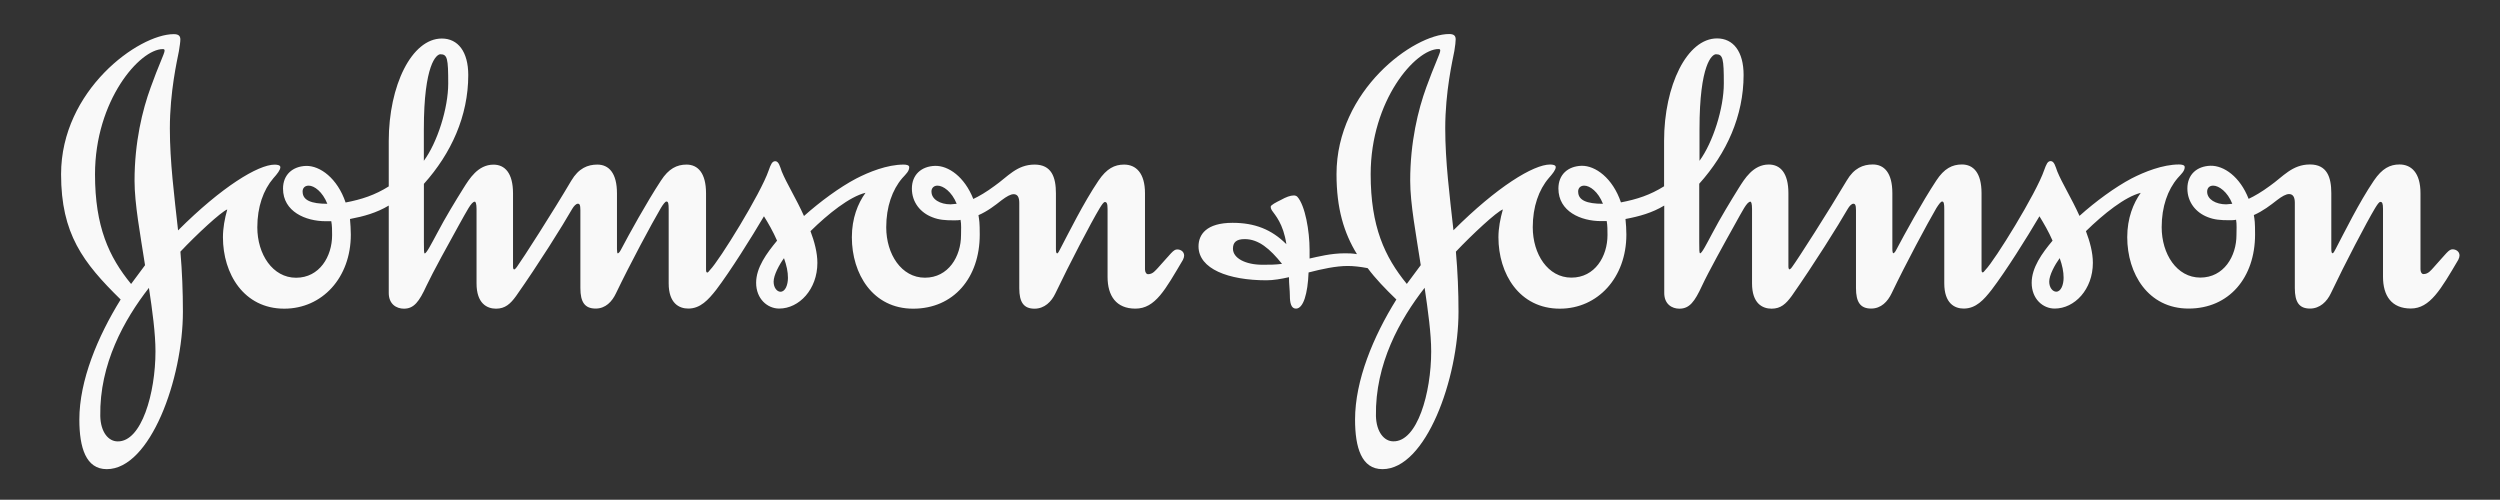 <?xml version="1.0" encoding="UTF-8"?><svg id="uuid-68dbfe7a-0b14-482a-b48c-90c7d9b1f8eb" xmlns="http://www.w3.org/2000/svg" width="450.22" height="90" viewBox="0 0 450.22 90"><rect x="0" y="0" width="450.22" height="90" fill="#333333" stroke="none"/><g id="uuid-4f66a78d-996b-48b3-8b60-e0d5fb97c945"><g id="uuid-829c3ad1-c157-4daf-9952-c7ed7be55534"><g id="uuid-5d6f79af-18e7-44fc-81a0-4f107eda8c04"><g id="uuid-fd590a5a-2a1b-4cfa-af3c-9854a4723feb"><path id="uuid-60b22d9b-9f75-47ff-98ad-209e39a3afc3" d="m167.74,34.52c0-.71.48-1.09,1.09-1.09,1.03,0,2.58,1.09,3.46,3.27-.31,0-.79.1-1.1.1-1.87,0-3.44-.89-3.44-2.28h0Zm-113.25,0c0-.71.46-1.09,1.1-1.09,1,0,2.49,1.09,3.36,3.27-2.89,0-4.45-.62-4.45-2.18Zm21.84-11.28c0-11.68,2.28-13.47,2.98-13.47,1.26,0,1.41.78,1.41,5.26s-1.96,10.62-4.39,13.93v-5.72Zm79.52,11.51c-1.35,1.88-2.44,4.54-2.44,7.98,0,6.58,3.75,12.86,11.04,12.86s11.99-5.57,11.99-13.34c0-2.25-.09-2.57-.23-3.5,1.64-.71,3.05-1.81,4.15-2.68.94-.71,1.64-1.1,2.19-1.1.7,0,1.01.55,1.01,1.57v15.37c0,2.5.79,3.68,2.74,3.68,1.8,0,3.06-1.26,3.76-2.75,2.59-5.41,6.34-12.61,7.98-15.35.39-.63.71-1.11.94-1.11.31,0,.48.24.48,1.25v12.23c0,3.44,1.57,5.72,5.01,5.72,3.61,0,5.4-3.46,8.56-8.78.15-.32.22-.55.22-.77,0-.71-.61-1.11-1.24-1.11-.71,0-1.1.71-3.45,3.29-.48.49-.94,1.17-1.81,1.17-.31,0-.55-.38-.55-.86v-13.71c0-3.68-1.65-5.17-3.76-5.17-1.72,0-3.14.71-4.62,2.9-2.66,3.93-5.41,9.49-6.89,12.3-.17.33-.39.79-.54.79-.16,0-.23-.24-.23-.79v-10.03c0-2.89-.78-5.17-3.84-5.17-3.21,0-4.86,2.2-7.21,3.84-1.49,1.11-2.82,1.88-3.83,2.35-1.58-3.99-4.47-6.02-6.9-5.96-2.44.08-4.16,1.58-4.16,4.09s1.58,4.36,3.68,5.16c1.17.47,2.27.56,3.84.56.47,0,.94,0,1.24-.09.17.78.09,1.89.09,2.75,0,3.84-2.27,7.67-6.5,7.67s-6.97-4.23-6.97-9.08c0-3.69,1.09-6.74,2.88-8.84.72-.79,1.26-1.27,1.26-1.99,0-.37-.54-.46-1.01-.46-2.98,0-6.26,1.34-8.53,2.51-2.99,1.57-6.51,4.16-9.41,6.75-1.41-3.14-3.13-5.88-4-8.01-.31-.86-.54-1.86-1.17-1.86-.56,0-.8.55-1.18,1.63-1.41,4.16-8.93,16.31-10.57,17.95-.16.22-.38.47-.46.47-.17,0-.26-.08-.26-.56v-13.71c0-3.68-1.49-5.17-3.51-5.17-1.73,0-3.21.71-4.62,2.9-2.58,3.93-5.73,9.64-7.21,12.46-.24.48-.48.63-.56.63s-.14-.31-.14-.79v-10.03c0-3.68-1.49-5.17-3.53-5.17-1.73,0-3.36.64-4.7,2.9-3.28,5.57-8.76,14.11-9.78,15.51-.16.24-.32.4-.47.48-.16,0-.24-.15-.24-.54v-13.17c0-3.68-1.49-5.17-3.51-5.17-2.83,0-4.38,2.6-5.41,4.23-1.42,2.27-3.29,5.33-4.77,8.16-1.02,1.89-1.89,3.6-2.21,3.6-.15,0-.15-.71-.15-2.04v-10.49c4.93-5.49,7.99-12.23,7.99-19.59,0-4.24-1.87-6.58-4.76-6.58-5.42,0-9.56,8.46-9.56,18.48v8.15c-2.51,1.57-4.86,2.34-7.77,2.9-1.48-4.38-4.62-6.65-7.12-6.59-2.42.08-4.15,1.58-4.15,4.09,0,4.15,4.08,5.87,7.67,5.87h1.02c.15.79.15,1.65.15,2.51,0,3.84-2.27,7.67-6.49,7.67s-6.98-4.23-6.98-9.08c0-3.69,1.09-6.74,2.89-8.84.71-.79,1.26-1.49,1.26-1.99,0-.37-.55-.46-1.03-.46-2.97,0-9.55,4.01-17.39,11.84-.69-6.27-1.48-12.39-1.48-18.34,0-6.66,1.32-12.31,1.63-13.94.16-1.01.26-1.65.26-2.11,0-.63-.33-.95-1.18-.95-6.35,0-20.3,10.11-20.3,25.23,0,10.72,3.93,15.9,10.73,22.56-4.13,6.66-7.44,14.57-7.44,21.62,0,5.08,1.19,8.93,4.94,8.93,7.84,0,13.71-16.29,13.71-28.36,0-3.6-.14-7.21-.45-10.81,2.89-3.07,7.36-7.21,8.44-7.6-.47,1.65-.78,3.38-.78,5.01,0,6.58,3.77,12.86,11.04,12.86,6.83,0,11.99-5.57,11.99-13.34,0-1-.08-1.87-.15-2.81,2.49-.47,4.79-1.11,6.98-2.42v15.74c0,2.03,1.4,2.83,2.73,2.83,1.81,0,2.75-1.26,4.07-4.14,1.11-2.36,4.08-7.76,5.87-10.98,1.42-2.51,2.2-4.15,2.83-4.15.15,0,.31.38.31,1.32v13.4c0,3.61,1.88,4.55,3.51,4.55s2.59-.86,3.61-2.28c4.08-5.8,8.39-12.69,10.1-15.68.32-.54.71-.94,1.02-.94s.46.17.46,1.17v14.03c0,2.5.78,3.68,2.75,3.68,1.79,0,2.96-1.26,3.66-2.75,2.6-5.41,6.43-12.54,8.08-15.35.38-.63.78-1.18,1.01-1.18.33,0,.4.38.4,1.41v13.32c0,3.61,1.88,4.55,3.54,4.55,2.17,0,3.6-1.58,5.01-3.37,2.57-3.38,6.33-9.39,8.61-13.25.79,1.26,1.64,2.75,2.36,4.39-1.88,2.27-3.77,4.85-3.77,7.59,0,2.9,2.04,4.64,4.15,4.64,3.6,0,6.88-3.46,6.88-8.23,0-1.87-.54-3.84-1.24-5.71,3.19-3.14,7.04-6.2,9.87-6.9h0ZM26.82,51.84c.63,4.15,1.18,8.23,1.18,11.44,0,7.51-2.5,16.29-6.81,16.21-1.66,0-3.06-1.66-3.13-4.55-.16-9.39,4.31-17.39,8.76-23.1h0Zm114.37-5.34c.48,1.35.71,2.44.71,3.53,0,1.26-.47,2.51-1.34,2.51-.62,0-1.24-.71-1.24-1.81,0-1.18,1.01-3.06,1.87-4.24ZM29.64,9.14c0,.48-1.1,2.66-2.5,6.59-1.49,4.07-2.91,9.86-2.91,16.83,0,4.15,1.03,9.64,1.89,15.2l-2.51,3.38c-4-4.87-6.5-10.34-6.5-19.75,0-13.31,8.07-22.55,12.21-22.55.25,0,.32.07.32.3Z" fill="#f9f9f9" fill-rule="evenodd"/><path id="uuid-27b44b2a-48bf-4e58-8233-8a3d49c532f5" d="m397.48,34.52c0-.71.46-1.09,1.09-1.09,1.01,0,2.58,1.09,3.44,3.27-.31,0-.77.1-1.1.1-1.86,0-3.43-.89-3.43-2.28Zm-113.28,0c0-.71.48-1.09,1.1-1.09,1.02,0,2.52,1.09,3.37,3.27-2.9,0-4.46-.62-4.46-2.18Zm21.86-11.28c0-11.68,2.26-13.47,2.97-13.47,1.25,0,1.41.78,1.41,5.26s-1.96,10.62-4.38,13.93v-5.72Zm-49.5,28.59c.61,4.15,1.18,8.23,1.18,11.44,0,7.51-2.5,16.29-6.82,16.21-1.64,0-3.05-1.66-3.13-4.55-.16-9.39,4.31-17.39,8.77-23.1h0Zm114.37-5.34c.48,1.35.7,2.44.7,3.53,0,1.26-.47,2.51-1.33,2.51-.62,0-1.26-.71-1.26-1.81,0-1.18,1.03-3.06,1.89-4.24Zm-111.56-37.36c0,.48-1.09,2.66-2.51,6.59-1.48,4.07-2.9,9.86-2.9,16.83,0,4.15,1.05,9.64,1.9,15.2l-2.51,3.38c-3.99-4.87-6.51-10.34-6.51-19.75,0-13.31,8.08-22.55,12.23-22.55.23,0,.3.07.3.3Zm-13.06,39.17c1.4,1.88,3.13,3.68,5.16,5.64-4.16,6.66-7.44,14.57-7.44,21.62,0,5.08,1.18,8.93,4.94,8.93,7.82,0,13.69-16.29,13.69-28.36,0-3.6-.15-7.21-.47-10.81,2.9-3.07,7.35-7.21,8.46-7.6-.47,1.65-.8,3.38-.8,5.01,0,6.58,3.76,12.86,11.06,12.86,6.81,0,11.98-5.57,11.98-13.34,0-1-.07-1.87-.16-2.81,2.51-.47,4.8-1.11,6.98-2.42v15.74c0,2.03,1.4,2.83,2.72,2.83,1.83,0,2.76-1.26,4.09-4.14,1.09-2.36,4.08-7.76,5.88-10.98,1.41-2.51,2.19-4.15,2.83-4.15.15,0,.29.38.29,1.32v13.4c0,3.61,1.87,4.55,3.52,4.55s2.58-.86,3.62-2.28c4.06-5.8,8.37-12.69,10.09-15.68.31-.54.71-.94,1.01-.94s.48.17.48,1.17v14.03c0,2.5.77,3.68,2.73,3.68,1.8,0,2.98-1.26,3.69-2.75,2.59-5.41,6.42-12.54,8.06-15.35.4-.63.79-1.18,1.03-1.18.31,0,.39.38.39,1.41v13.32c0,3.61,1.86,4.55,3.5,4.55,2.21,0,3.62-1.58,5.02-3.37,2.58-3.38,6.35-9.39,8.62-13.25.77,1.26,1.65,2.75,2.36,4.39-1.9,2.27-3.76,4.85-3.76,7.59,0,2.9,2.01,4.64,4.14,4.64,3.6,0,6.88-3.46,6.88-8.23,0-1.87-.54-3.84-1.25-5.71,3.21-3.14,7.05-6.2,9.87-6.9-1.33,1.88-2.43,4.54-2.43,7.98,0,6.58,3.76,12.86,11.05,12.86s11.97-5.57,11.97-13.34c0-2.25-.07-2.57-.22-3.5,1.63-.71,3.05-1.81,4.16-2.68.92-.71,1.64-1.1,2.18-1.1.71,0,1.04.55,1.04,1.57v15.37c0,2.5.77,3.68,2.73,3.68,1.79,0,3.06-1.26,3.76-2.75,2.57-5.41,6.34-12.61,7.97-15.35.39-.63.71-1.11.95-1.11.32,0,.47.24.47,1.25v12.23c0,3.44,1.55,5.72,5.01,5.72s5.41-3.46,8.55-8.78c.15-.32.22-.55.22-.77,0-.71-.63-1.11-1.25-1.11-.7,0-1.1.71-3.44,3.29-.46.49-.94,1.17-1.8,1.17-.32,0-.54-.38-.54-.86v-13.71c0-3.68-1.66-5.17-3.78-5.17-1.71,0-3.12.71-4.61,2.9-2.67,3.93-5.4,9.49-6.88,12.3-.17.33-.4.79-.56.79s-.23-.24-.23-.79v-10.03c0-2.89-.78-5.17-3.84-5.17-3.22,0-4.86,2.2-7.2,3.84-1.5,1.11-2.83,1.88-3.85,2.35-1.55-3.99-4.46-6.02-6.88-5.96-2.44.08-4.15,1.58-4.15,4.09s1.57,4.36,3.66,5.16c1.18.47,2.28.56,3.86.56.46,0,.91,0,1.25-.09.15.78.07,1.89.07,2.75,0,3.84-2.28,7.67-6.51,7.67s-6.96-4.23-6.96-9.08c0-3.69,1.09-6.74,2.88-8.84.71-.79,1.27-1.27,1.27-1.99,0-.37-.55-.46-1.02-.46-2.96,0-6.26,1.34-8.54,2.51-2.98,1.57-6.51,4.16-9.39,6.75-1.41-3.14-3.13-5.88-4-8.01-.32-.86-.54-1.86-1.19-1.86-.54,0-.78.55-1.17,1.63-1.41,4.16-8.93,16.31-10.57,17.95-.16.22-.39.47-.48.47-.15,0-.23-.08-.23-.56v-13.71c0-3.68-1.48-5.17-3.53-5.17-1.73,0-3.19.71-4.62,2.9-2.59,3.93-5.71,9.64-7.2,12.46-.23.48-.46.63-.54.63-.09,0-.17-.31-.17-.79v-10.03c0-3.68-1.48-5.17-3.52-5.17-1.73,0-3.38.64-4.7,2.9-3.3,5.57-8.77,14.11-9.8,15.51-.14.24-.31.4-.47.48-.14,0-.23-.15-.23-.54v-13.17c0-3.68-1.48-5.17-3.53-5.17-2.83,0-4.38,2.6-5.41,4.23-1.41,2.27-3.28,5.33-4.77,8.16-1.01,1.89-1.87,3.6-2.19,3.6-.16,0-.16-.71-.16-2.04v-10.49c4.94-5.49,7.99-12.23,7.99-19.59,0-4.24-1.87-6.58-4.78-6.58-5.4,0-9.54,8.46-9.54,18.48v8.15c-2.51,1.57-4.86,2.34-7.77,2.9-1.48-4.38-4.61-6.65-7.1-6.59-2.45.08-4.16,1.58-4.16,4.09,0,4.15,4.06,5.87,7.67,5.87h1.03c.14.79.14,1.65.14,2.51,0,3.84-2.26,7.67-6.5,7.67s-6.96-4.23-6.96-9.08c0-3.69,1.09-6.74,2.88-8.84.7-.79,1.26-1.49,1.26-1.99,0-.37-.55-.46-1.02-.46-2.98,0-9.56,4.01-17.4,11.84-.69-6.27-1.48-12.39-1.48-18.34,0-6.66,1.33-12.31,1.64-13.94.16-1.01.24-1.65.24-2.11,0-.63-.32-.95-1.17-.95-6.35,0-20.29,10.11-20.29,25.23,0,6.18,1.33,10.58,3.68,14.41-.88-.15-1.56-.15-2.21-.15-2.5,0-4.86.62-6.32.94v-1.58c0-3.36-.79-7.98-2.21-9.55-.17-.16-.4-.23-.62-.23-.65,0-1.42.3-2.28.78-.95.47-1.89.95-1.89,1.25,0,.15,0,.31.24.7.55.8,2.04,2.36,2.58,6.05-2.67-2.67-5.71-3.85-9.69-3.85-4.71,0-6.13,2.11-6.13,4.24,0,4.07,5.41,6.11,12.23,6.11,1.25,0,2.66-.24,4.06-.56,0,1.26.16,2.37.16,3.3,0,1.33.23,2.36,1.1,2.36,1.33,0,2.12-2.68,2.27-6.51,2.43-.63,4.94-1.17,7.06-1.17,1.01,0,2.28.14,3.52.38h0Zm-15.43-.78c-1.32.16-2.12.16-3.52.16-3.06,0-5.32-1.18-5.32-2.89,0-1.09.54-1.73,2.11-1.73,2.51,0,4.54,1.73,6.73,4.46h0Z" fill="#f9f9f9" fill-rule="evenodd"/></g></g></g></g></svg>